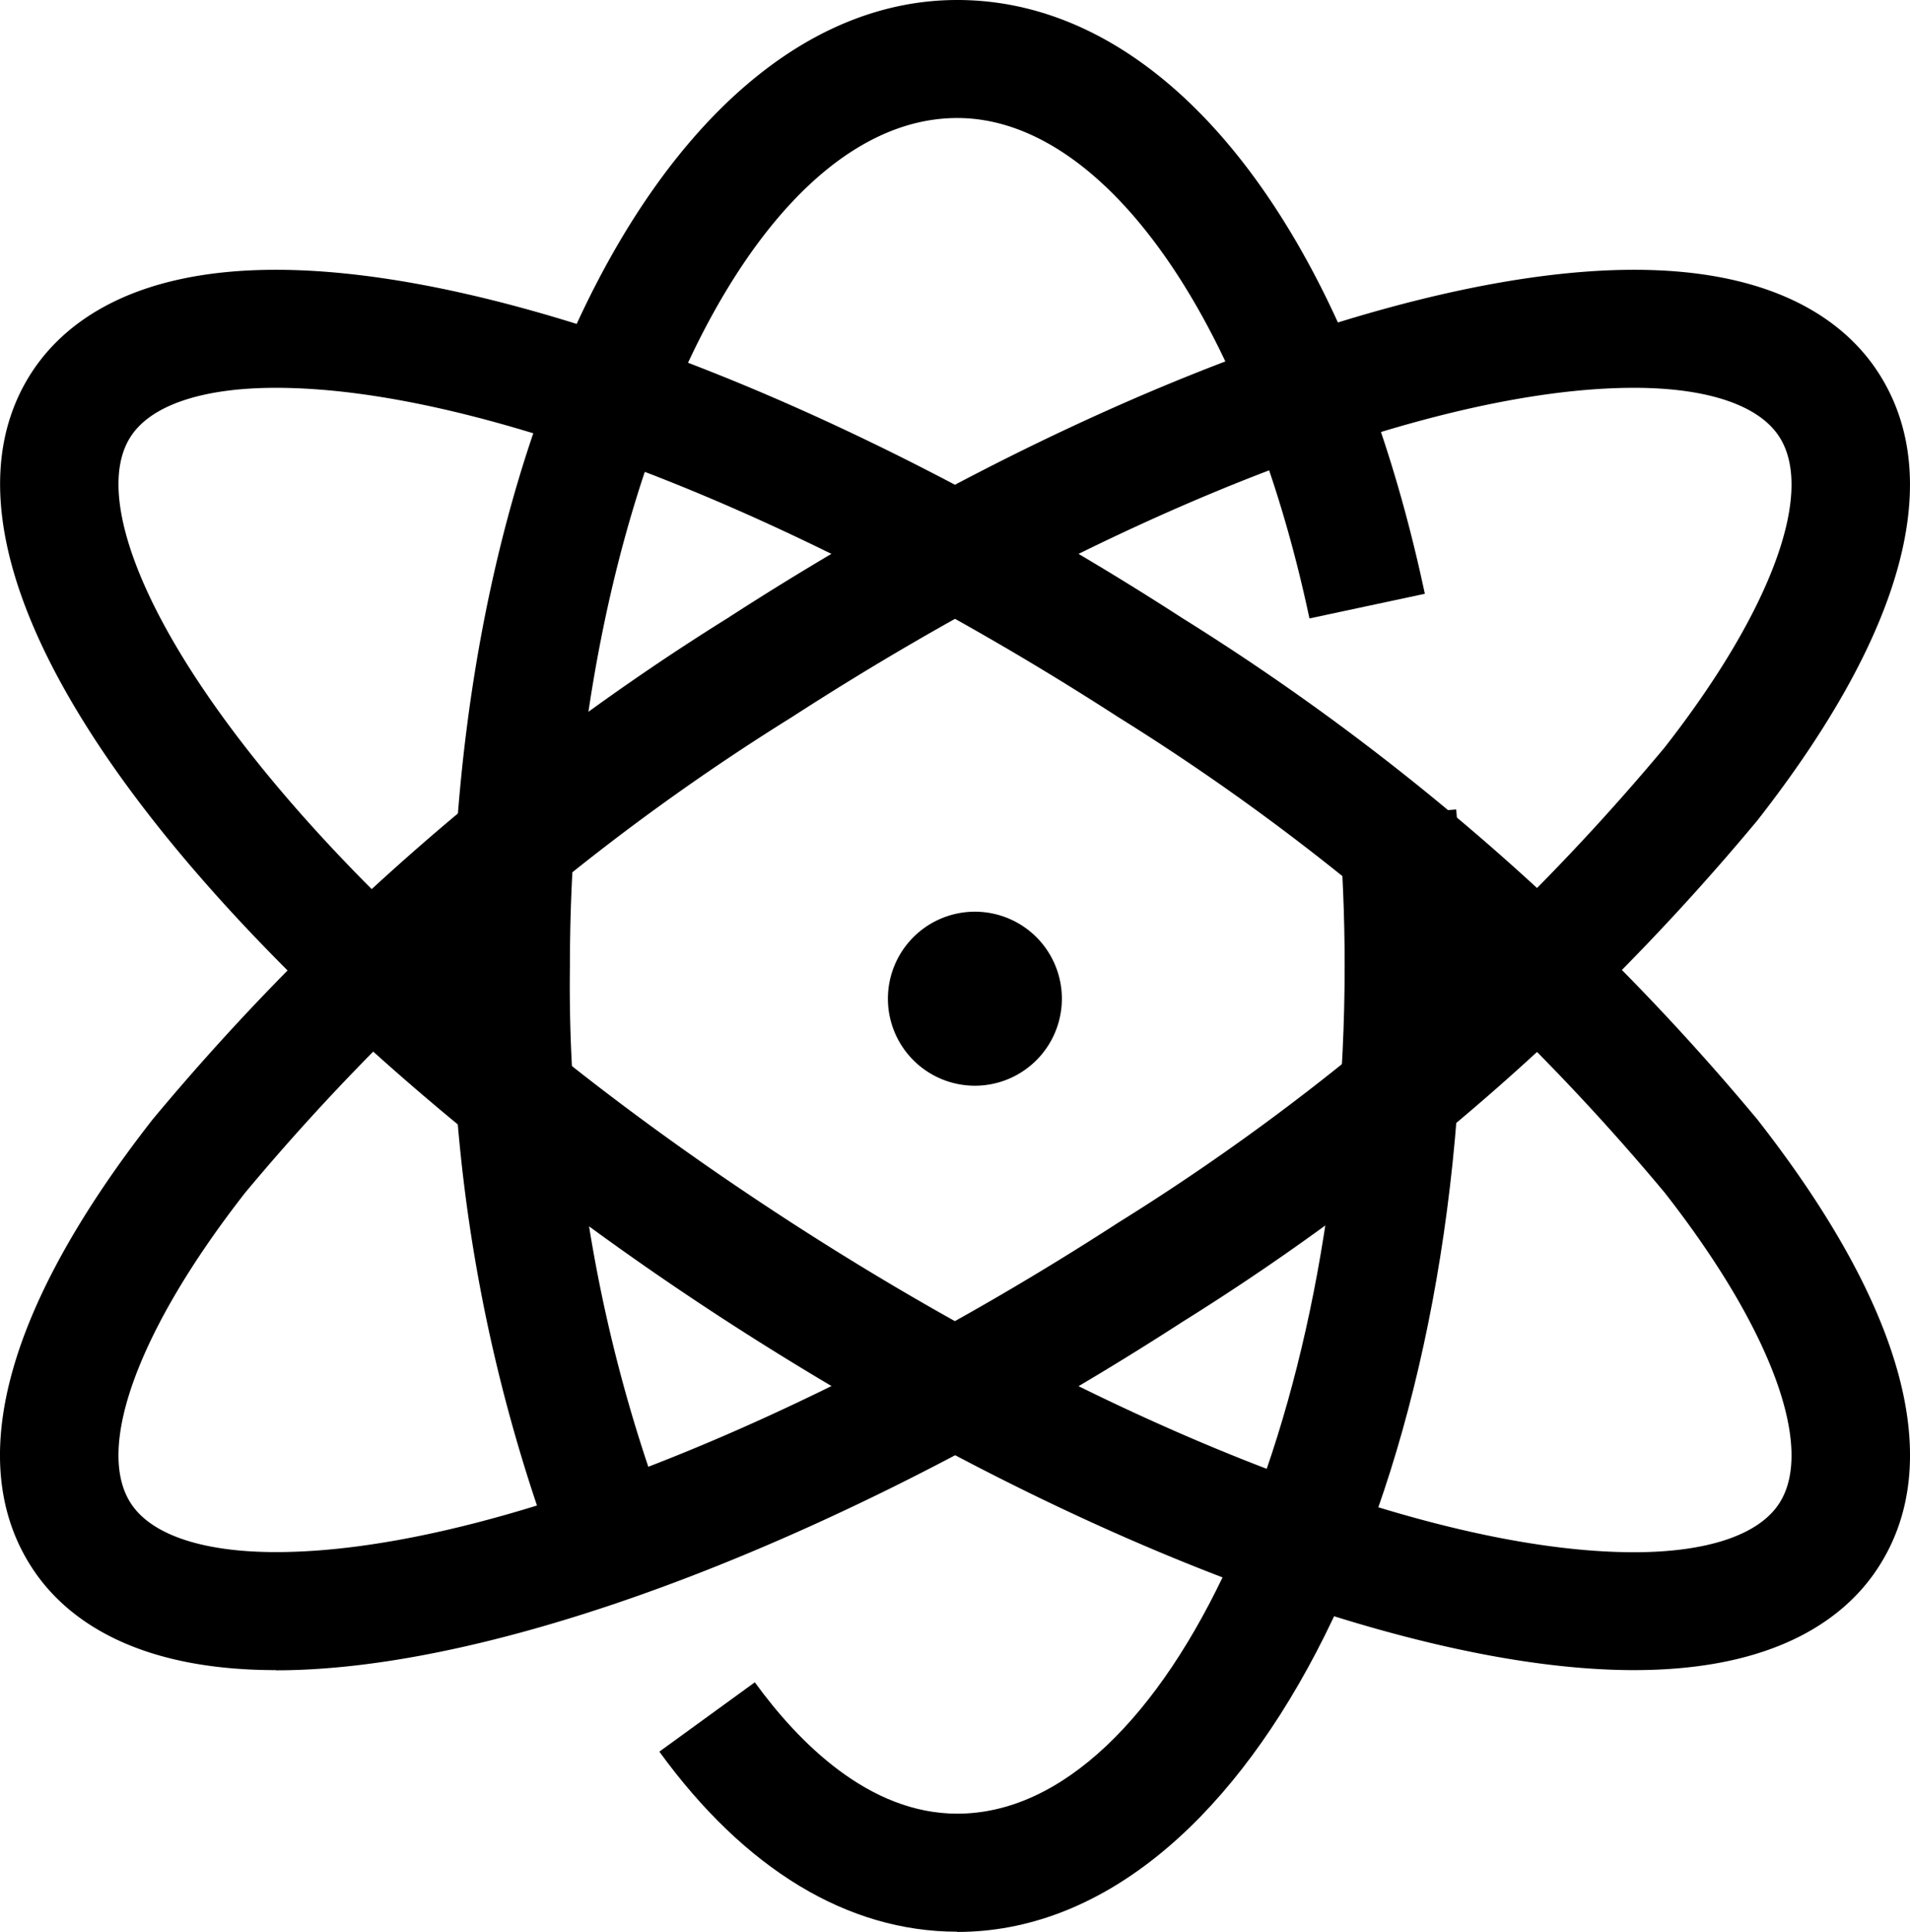 <svg id="s1-icon6" xmlns="http://www.w3.org/2000/svg" xmlns:xlink="http://www.w3.org/1999/xlink" width="40.471" height="40.918" viewBox="0 0 40.471 40.918">
  <defs>
    <clipPath id="clip-path">
      <rect id="사각형_372" data-name="사각형 372" width="40.471" height="40.918" fill="none"/>
    </clipPath>
  </defs>
  <g id="그룹_752" data-name="그룹 752" clip-path="url(#clip-path)">
    <path id="패스_1350" data-name="패스 1350" d="M11.824,33.137A34.609,34.609,0,0,1,9.576,20.459C9.576,8.987,14.279,0,20.284,0c4.46,0,8.256,4.821,9.907,12.578l-2.445.522C26.4,6.76,23.4,2.5,20.284,2.5c-4.449,0-8.208,8.225-8.208,17.959A32.055,32.055,0,0,0,14.14,32.2Z"/>
    <path id="패스_1351" data-name="패스 1351" d="M20.284,40.918c-2.318,0-4.5-1.318-6.313-3.814l2.023-1.469c.922,1.269,2.414,2.783,4.29,2.783,4.449,0,8.208-8.225,8.208-17.959,0-1.035-.043-2.082-.128-3.113l2.492-.2c.09,1.1.136,2.215.136,3.318,0,11.473-4.7,20.459-10.708,20.459"/>
    <path id="패스_1352" data-name="패스 1352" d="M5.847,35.377c-3.114,0-4.534-1.183-5.176-2.178C-.768,30.977.117,27.7,3.23,23.717A50.855,50.855,0,0,1,15.416,13.094c7.039-4.553,14.4-7.379,19.209-7.379,3.113,0,4.532,1.184,5.175,2.178,1.438,2.222.554,5.5-2.56,9.482A50.864,50.864,0,0,1,25.055,28c-7.036,4.553-14.4,7.381-19.208,7.381M34.625,8.215c-4.354,0-11.195,2.674-17.852,6.979A48.305,48.305,0,0,0,5.2,25.258c-2.259,2.887-3.189,5.41-2.429,6.584.431.668,1.524,1.035,3.076,1.035,4.356,0,11.2-2.674,17.85-6.98A48.29,48.29,0,0,0,35.271,15.834c2.258-2.887,3.189-5.41,2.429-6.584-.431-.668-1.523-1.035-3.075-1.035"/>
    <path id="패스_1353" data-name="패스 1353" d="M34.624,35.377h0c-4.811,0-12.172-2.828-19.208-7.381C5.932,21.863-2.46,12.735.668,7.893,1.312,6.9,2.731,5.715,5.845,5.715c4.811,0,12.171,2.828,19.209,7.379A50.855,50.855,0,0,1,37.24,23.717c3.113,3.98,4,7.26,2.56,9.482-.642.995-2.062,2.178-5.176,2.178M5.845,8.215c-1.553,0-2.646.367-3.077,1.035C1.324,11.485,5.952,18.9,16.773,25.9c6.655,4.306,13.495,6.98,17.851,6.98,1.552,0,2.645-.367,3.076-1.035.76-1.174-.17-3.7-2.429-6.584A48.312,48.312,0,0,0,23.7,15.194C17.04,10.889,10.2,8.215,5.845,8.215"/>
    <path id="패스_1354" data-name="패스 1354" d="M22.5,21.156a1.843,1.843,0,1,1-1.843-1.844A1.842,1.842,0,0,1,22.5,21.156"/>
  </g>
</svg>
